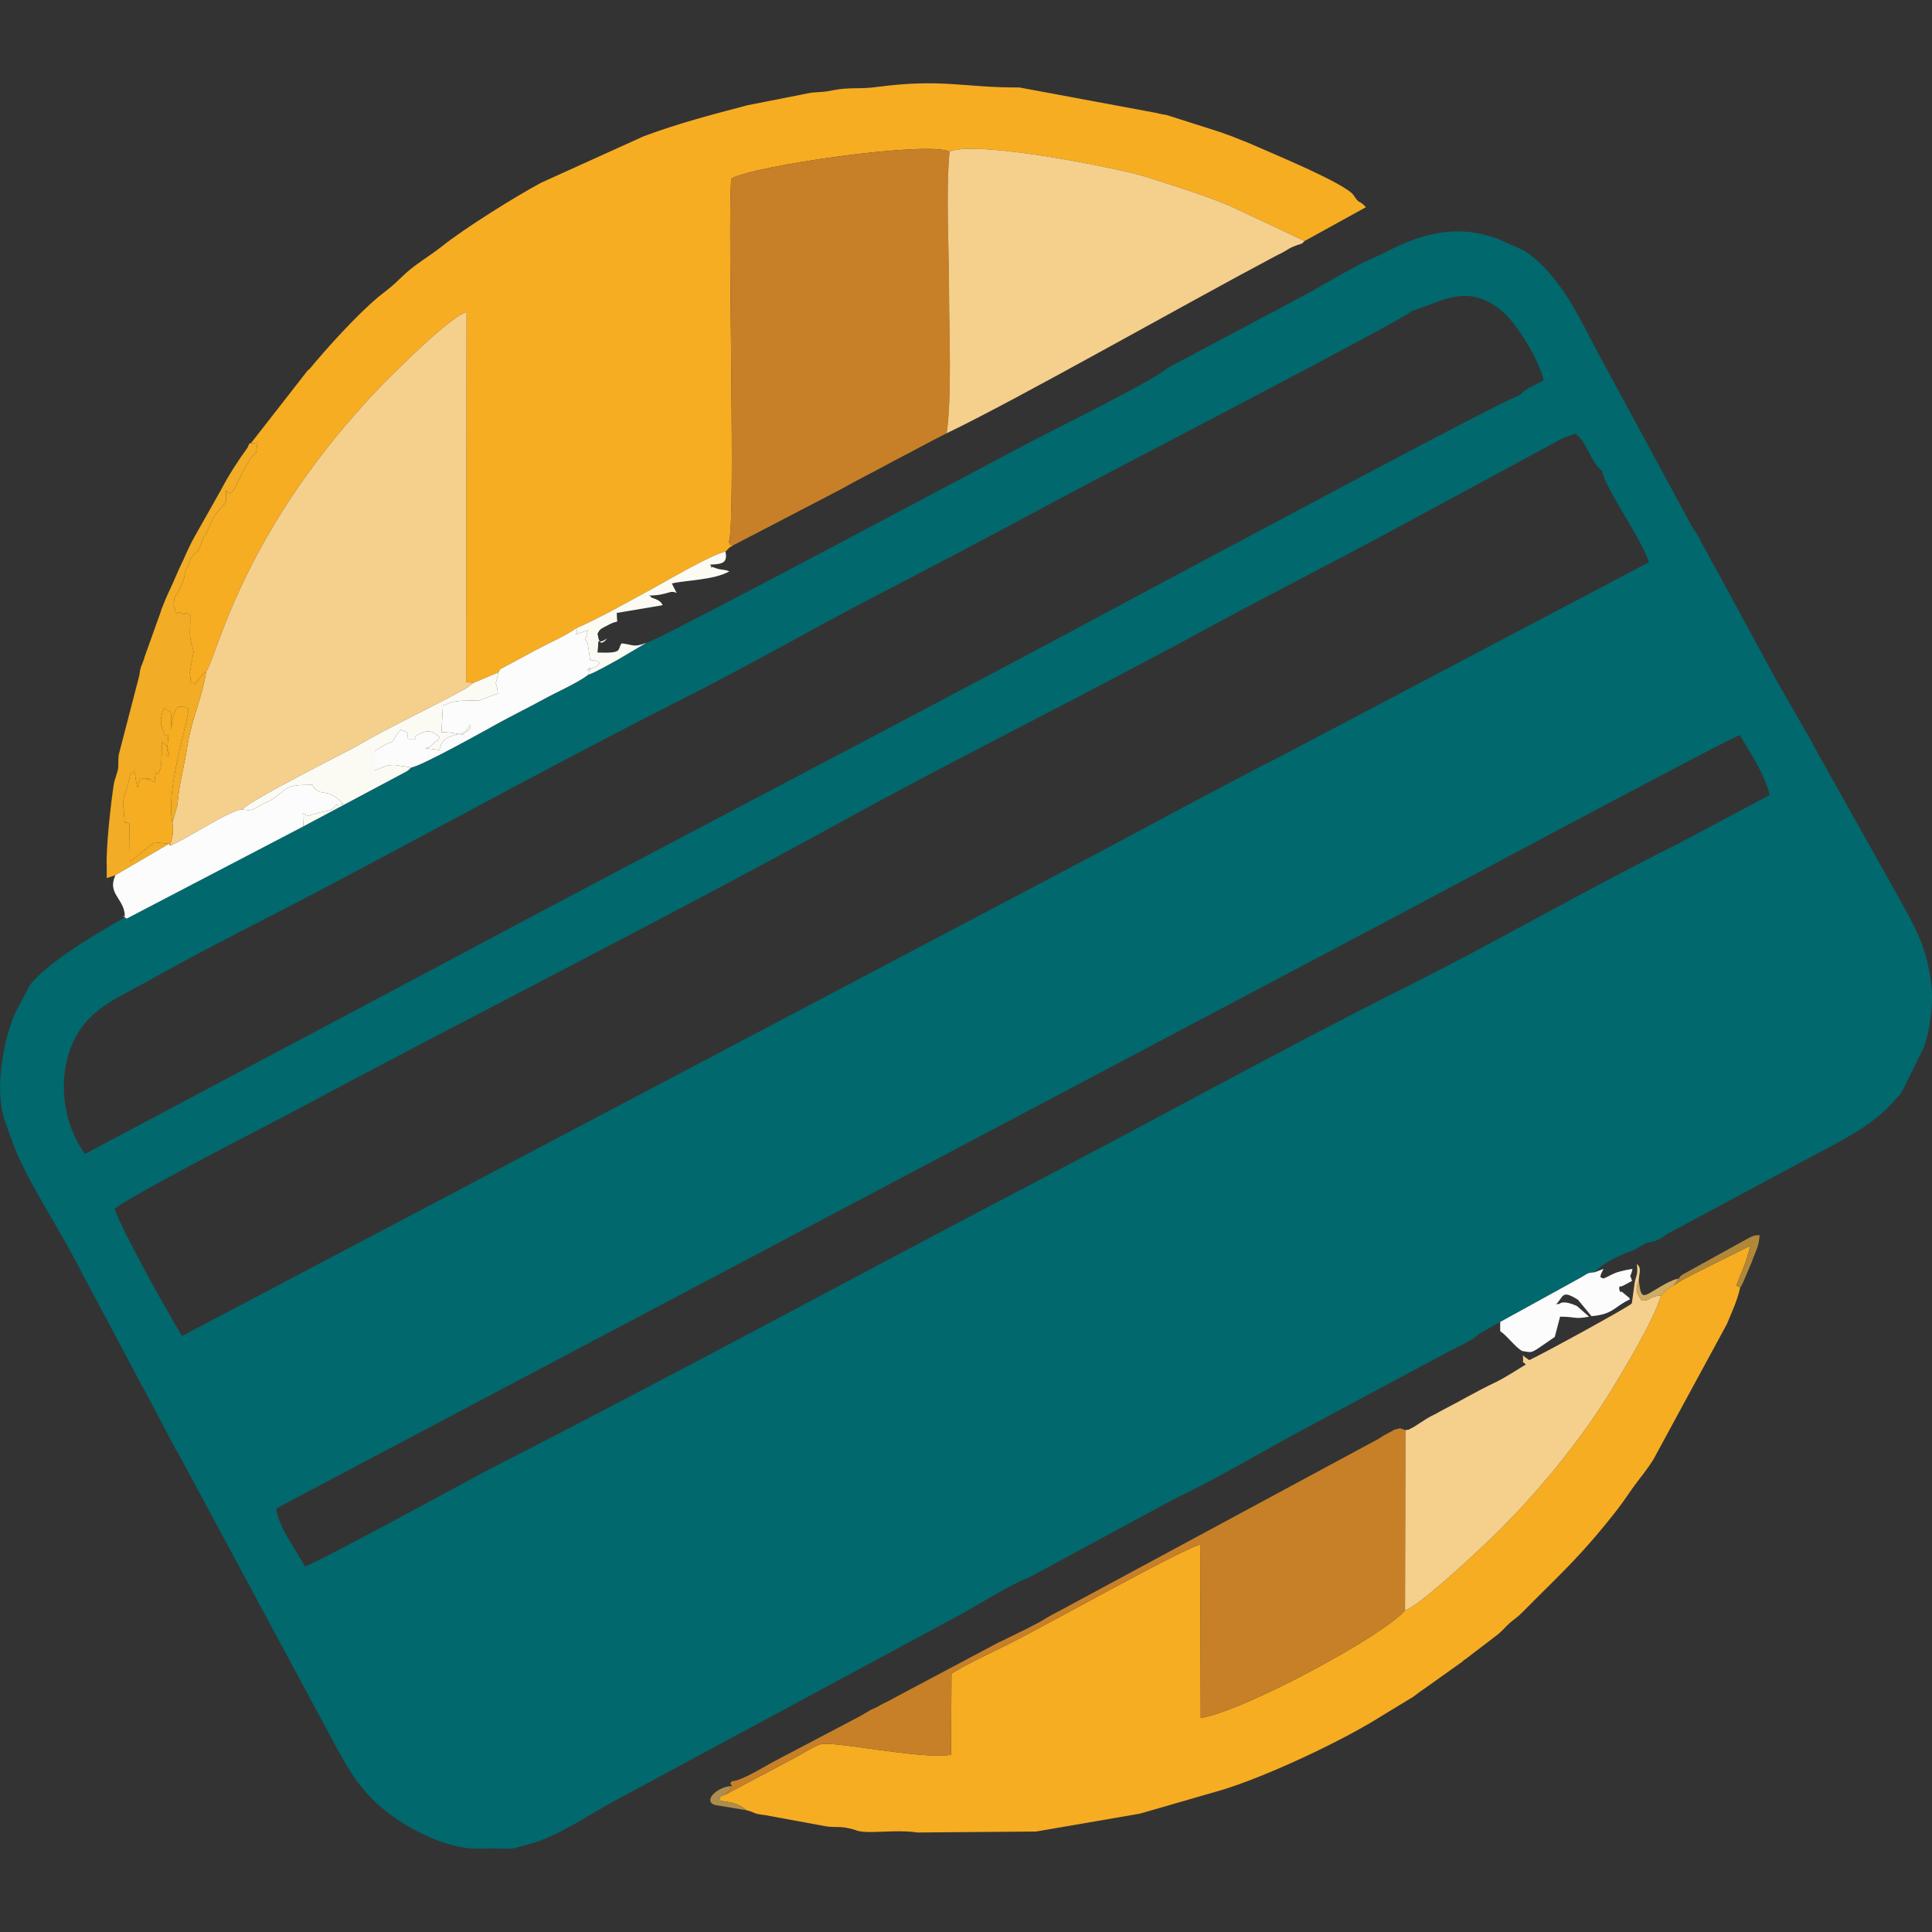 <?xml version="1.0" encoding="UTF-8"?> <svg xmlns="http://www.w3.org/2000/svg" xmlns:xlink="http://www.w3.org/1999/xlink" xml:space="preserve" width="40mm" height="40mm" version="1.0" style="shape-rendering:geometricPrecision; text-rendering:geometricPrecision; image-rendering:optimizeQuality; fill-rule:evenodd; clip-rule:evenodd" viewBox="0 0 4000 4000"><rect x="0" y="0" width="4000" height="4000" fill="#333333" stroke="none"/> <defs> <style type="text/css"> .fil0 {fill:none} .fil4 {fill:#01686D} .fil10 {fill:#AE8D4C} .fil9 {fill:#B18739} .fil3 {fill:#C78028} .fil11 {fill:#D0AC63} .fil5 {fill:#F2AC25} .fil2 {fill:#F5CF8C} .fil8 {fill:#F6AD21} .fil1 {fill:#F6AD22} .fil7 {fill:#FBFBF4} .fil6 {fill:#FBFCFB} </style> </defs> <g id="Слой_x0020_1">  <rect class="fil0" width="4000" height="4000"></rect> <g id="_1782817724240"> <path class="fil1" d="M513 926c6,-14 3,-5 20,-10 -5,41 2,4 -23,48 -30,54 -28,67 -42,51 0,41 3,14 -24,54 -1,1 -2,2 -2,3l-14 30c-8,15 -2,-2 -9,17 -14,37 -3,12 -19,31 -9,10 -2,-1 -8,15l-8 19c-2,7 -3,13 -4,18l-11 25c-6,8 0,-4 -6,8 -2,3 -4,12 -3,19 8,28 3,10 14,15 19,9 -1,-6 20,4 0,46 -4,39 7,75l-8 44c5,42 -2,10 11,25 1,-1 2,-5 2,-4 1,2 6,-12 21,-23 22,-29 73,-291 364,-593 30,-30 140,-141 175,-151l-1 766 15 2 52 -22c7,-11 0,-4 14,-12l65 -35c22,-12 67,-32 81,-44 49,-21 99,-50 153,-79 35,-19 124,-72 157,-80l8 -8c0,0 6,-4 8,-5 -13,-5 0,9 -9,-7 15,-35 -3,-646 5,-752 44,-27 409,-79 452,-56 54,-25 353,35 406,52 60,19 118,37 174,60l155 73 127 -70c-14,-16 -13,-5 -25,-24 -13,-24 -187,-95 -218,-109l-35 -14c-11,-4 -12,-4 -22,-8l-113 -36c-7,-1 -13,-2 -20,-4l-285 -53c-112,1 -158,-19 -294,-1 -35,5 -59,0 -92,7 -19,4 -24,3 -45,5l-132 26c-79,21 -138,36 -214,64l-212 96c-51,27 -160,95 -206,132 -19,15 -37,26 -57,41 -23,17 -33,31 -56,49l-19 15c-45,38 -105,104 -143,150 -1,0 -2,1 -3,2l-124 159z"></path> <path class="fil1" d="M3464 2662c-12,6 -17,12 -25,20 -15,51 -73,147 -102,195 -70,114 -170,234 -269,326 -22,21 -134,125 -159,131 -41,50 -329,207 -423,223l-1 -359c-26,3 -322,168 -387,201 -39,20 -93,44 -128,66l-1 168c-63,11 -248,-31 -272,-21 -12,4 -36,19 -49,26l-147 78c-17,7 -5,-3 -12,12 27,4 36,4 57,20 20,5 11,7 38,10l125 23c17,3 30,0 47,4 21,4 14,7 41,8 34,0 70,-4 103,1l245 -2 215 -37 173 -50c96,-30 251,-103 332,-155l61 -37c12,-9 17,-13 29,-21l73 -52c0,0 1,-1 2,-2 1,-1 2,-2 3,-2l68 -52c10,-8 15,-15 25,-24 12,-10 15,-11 27,-23 82,-83 119,-114 195,-211 17,-22 27,-39 44,-61 8,-10 13,-17 21,-28 5,-7 5,-8 10,-15l152 -280c10,-24 22,-49 28,-77l-8 -3c11,-32 18,-39 29,-83l-122 61c-8,4 -9,5 -19,10l-19 12z"></path> <path class="fil2" d="M427 1390c-8,53 -30,98 -39,154 -4,26 -10,53 -15,79 -3,15 -4,29 -6,45l-10 35c3,26 0,26 -5,48 35,-14 125,-75 150,-75 13,-18 213,-118 238,-132 75,-44 158,-81 227,-120l13 -10 -15 -2 1 -766c-35,10 -145,121 -175,151 -291,302 -342,564 -364,593z"></path> <path class="fil3" d="M1518 1129l223 -116c37,-21 72,-38 110,-59 39,-20 73,-39 109,-57 11,-76 5,-207 5,-289 0,-87 -7,-211 1,-294 -43,-23 -408,29 -452,56 -8,106 10,717 -5,752 9,16 -4,2 9,7z"></path> <path class="fil2" d="M1960 897c148,-71 485,-263 683,-368 30,-14 19,-14 53,-25l5 -5 -155 -73c-56,-23 -114,-41 -174,-60 -53,-17 -352,-77 -406,-52 -8,83 -1,207 -1,294 0,82 6,213 -5,289z"></path> <path class="fil3" d="M1515 3698c-1,2 -2,2 -3,4 0,3 -2,4 -2,5l-9 9 147 -78c13,-7 37,-22 49,-26 24,-10 209,32 272,21l1 -168c35,-22 89,-46 128,-66 65,-33 361,-198 387,-201l1 359c94,-16 382,-173 423,-223l1 -373 -11 -4c-21,5 -8,2 -23,9 -13,7 -13,7 -22,13l-664 358c-10,5 -12,6 -22,12 -10,6 -11,7 -19,11 -9,5 -14,7 -23,12l-53 26c-5,2 -10,5 -14,7l-194 103c-16,9 -26,14 -42,22 -6,4 -11,6 -20,10 -8,5 -12,7 -22,13l-175 92c-25,13 -68,41 -91,43 -6,8 -1,3 0,10z"></path> <path class="fil2" d="M3153 2806c2,24 -4,8 6,19 -18,11 -41,26 -61,36 -21,10 -40,20 -62,32 -23,13 -40,21 -65,35 -13,6 -20,11 -31,18 -5,3 -10,7 -16,10 -13,6 1,2 -14,5l-1 373c25,-6 137,-110 159,-131 99,-92 199,-212 269,-326 29,-48 87,-144 102,-195 -28,3 -20,11 -40,11 -11,-18 -14,-19 -6,-43 1,-16 6,-25 -4,-33 3,25 -3,24 -5,42l-5 36c0,-1 0,3 -1,4 -8,8 -191,108 -212,117l-11 -8c0,-2 -2,-1 -2,-2z"></path> <path class="fil4" d="M631 3243c-14,-28 -55,-81 -59,-120l2271 -1201c28,-14 731,-391 759,-400 21,36 51,79 62,124l-188 100c-187,93 -380,205 -568,299 -257,129 -505,267 -758,399 -380,199 -757,404 -1137,598 -49,26 -362,197 -382,201zm2292 -2599c63,-20 113,-57 182,-4 30,23 78,96 91,147 -22,14 -36,15 -49,31 -22,3 -668,350 -744,390 -492,265 -991,523 -1485,787l-742 394c-43,-58 -59,-150 -27,-226 31,-72 87,-93 156,-131 123,-70 251,-132 377,-199 242,-128 507,-273 749,-395 128,-65 249,-135 376,-201 125,-65 251,-131 373,-197 75,-41 737,-384 743,-396zm313 263l25 -9c24,14 31,58 56,77 4,32 83,143 97,189l-759 400c-128,65 -254,134 -380,201l-1898 1001c-33,-54 -118,-206 -140,-263 26,-24 314,-172 371,-202 371,-199 763,-396 1129,-597 247,-136 505,-263 753,-398 125,-68 251,-132 376,-199l370 -200zm441 500l-122 -225c-6,-10 -6,-11 -11,-19l-15 -29c-1,-1 -2,-2 -2,-3l-4 -7c-4,-8 -5,-10 -10,-19 -3,-5 -8,-10 -10,-15l-197 -364c-30,-55 -73,-156 -150,-207l-58 -26c-2,0 -3,0 -4,-1 -1,0 -3,-1 -4,-1 -83,-28 -158,-3 -229,35l-20 9c-33,14 -95,51 -129,70l-58 31c-13,8 -10,6 -23,12 -9,5 -17,9 -26,14l-188 100c-20,21 -226,123 -270,146 -57,29 -791,422 -809,423l-61 36c-17,9 -40,23 -59,30 -24,18 -64,35 -93,51 -31,17 -60,31 -91,48 -27,15 -165,92 -183,93 -4,4 -2,3 -9,8l-214 114c-78,41 -492,228 -567,330l-31 59c-25,63 -44,164 -16,232l9 25c4,11 1,1 4,11 27,72 88,164 126,236l143 269c1,1 2,2 2,3l67 127c1,1 2,2 2,3 1,1 1,2 2,3l326 606c6,13 11,18 18,32 17,30 37,58 62,82 50,48 132,92 199,98 14,1 35,0 50,0 14,0 29,2 43,-1l39 -11c54,-17 111,-56 160,-83l709 -382c48,-25 91,-55 141,-78 6,-3 10,-4 17,-7 1,-1 2,-1 3,-2l296 -160c76,-36 171,-91 245,-132l291 -156c11,-6 19,-10 32,-17 18,-9 52,-25 63,-37l43 -24 167 -92c17,-10 12,-9 29,-11 15,-19 57,-38 81,-46l26 -15c21,-2 31,-10 46,-20l336 -180c52,-28 98,-54 137,-101 7,-7 2,-1 9,-10l46 -93c0,-2 1,-3 1,-4 4,-12 0,3 5,-15 3,-11 4,-18 6,-29 7,-45 7,-73 -2,-117 -11,-55 -31,-89 -57,-137l-162 -289c-8,-13 -15,-27 -23,-42l-74 -129z"></path> <path class="fil5" d="M513 926c-23,32 -39,57 -57,91l-52 92c-9,16 -15,29 -23,47 -9,19 -15,32 -23,51 -8,18 -14,29 -21,48 -2,4 -3,7 -4,11l-34 95c0,2 -1,3 -1,4l-3 8c-4,12 0,-4 -5,15 -1,6 -1,9 -3,16l-41 158c-2,12 0,20 -2,32 -2,8 -6,19 -8,27 -6,37 -17,135 -15,173l0 24 18 -6 111 -65 -31 -3 -50 40 -1 -77c-3,-7 -10,-3 -10,-3 0,-21 -6,-40 0,-58 17,-51 6,-37 20,-50 2,8 4,28 7,34 10,-31 1,-13 24,-19 -2,13 -11,-9 5,5 0,0 6,4 6,5 3,-46 5,5 13,-35 2,-12 2,-34 2,-50 15,13 6,0 13,18 6,16 -2,10 -3,11 6,-71 4,-28 -5,-47 -9,-18 -9,-29 -1,-52 19,15 15,-5 15,46 0,-5 4,-25 6,-32 6,-17 6,-17 19,-17l10 3c8,8 -48,166 -32,237l10 -35c2,-16 3,-30 6,-45 5,-26 11,-53 15,-79 9,-56 31,-101 39,-154 -15,11 -20,25 -21,23 0,-1 -1,3 -2,4 -13,-15 -6,17 -11,-25l8 -44c-11,-36 -7,-29 -7,-75 -21,-10 -1,5 -20,-4 -11,-5 -6,13 -14,-15 -1,-7 1,-16 3,-19 6,-12 0,0 6,-8l11 -25c1,-5 2,-11 4,-18l8 -19c6,-16 -1,-5 8,-15 16,-19 5,6 19,-31 7,-19 1,-2 9,-17l14 -30c0,-1 1,-2 2,-3 27,-40 24,-13 24,-54 14,16 12,3 42,-51 25,-44 18,-7 23,-48 -17,5 -14,-4 -20,10z"></path> <path class="fil6" d="M502 1676c-25,0 -115,61 -150,75l-2 -4 -111 65c-17,37 15,47 19,79 2,17 -11,-3 4,11l366 -191 -1 -27c17,2 -13,12 28,0 1,0 8,-2 8,-2 46,-8 15,-16 48,-17l-9 -9c-29,-23 -33,-8 -50,-23 0,0 -1,-2 -2,-2l-3 -6c-58,0 -49,6 -79,27 -10,7 -14,7 -28,15 -18,10 -17,12 -38,9z"></path> <path class="fil6" d="M1032 1392c-9,41 -5,7 -1,44l-28 10c-3,1 -8,3 -9,4l-40 1c-25,3 -15,2 -37,10l-3 55c22,0 27,3 45,5l15 -21c5,29 -58,8 -64,53l-30 -4c8,-1 7,0 20,-12 12,-11 -1,8 10,-11 -15,-13 -25,-16 -44,-5 -19,11 10,10 -21,10 -3,-21 2,-12 -15,-20l-8 9c-18,28 5,5 -34,27l-12 8 0 40 20 -8c7,-2 8,-3 19,-3 5,0 11,1 16,2 2,0 15,2 20,3 18,-1 156,-78 183,-93 31,-17 60,-31 91,-48 29,-16 69,-33 93,-51l4 -15c-1,1 -18,12 6,1 12,-6 6,-2 14,-11 -11,-7 -20,-5 -20,-5l-5 -33c-7,-19 -7,3 0,-29 -44,15 -13,6 -25,-4 -14,12 -59,32 -81,44l-65 35c-14,8 -7,1 -14,12z"></path> <path class="fil7" d="M980 1414l-13 10c-69,39 -152,76 -227,120 -25,14 -225,114 -238,132 21,3 20,1 38,-9 14,-8 18,-8 28,-15 30,-21 21,-27 79,-27l3 6c1,0 2,2 2,2 17,15 21,0 50,23l9 9c-33,1 -2,9 -48,17 0,0 -7,2 -8,2 -41,12 -11,2 -28,0l1 27 214 -114c7,-5 5,-4 9,-8 -5,-1 -18,-3 -20,-3 -5,-1 -11,-2 -16,-2 -11,0 -12,1 -19,3l-20 8 0 -40 12 -8c39,-22 16,1 34,-27l8 -9c17,8 12,-1 15,20 31,0 2,1 21,-10 19,-11 29,-8 44,5 -11,19 2,0 -10,11 -13,12 -12,11 -20,12l30 4c6,-45 69,-24 64,-53l-15 21c-18,-2 -23,-5 -45,-5l3 -55c22,-8 12,-7 37,-10l40 -1c1,-1 6,-3 9,-4l28 -10c-4,-37 -8,-3 1,-44l-52 22z"></path> <path class="fil6" d="M3106 2737l0 19c16,11 29,31 45,41 19,3 18,5 36,-7l32 -22 11 -42c33,0 29,6 60,0l-25 -22c-26,-12 -34,-6 -34,-6 -1,0 -4,3 -5,2 -1,-2 -3,1 -5,1 17,-16 11,-32 46,-10l28 34c46,-4 47,-20 80,-35 -1,-1 -2,-3 -3,-4l-11 -9c-11,-10 -4,10 -9,-11 10,-12 -7,5 14,-7l13 -7c-6,-19 -4,-2 1,-25 -42,7 -40,12 -60,20 -6,-3 -11,1 0,-20l-18 7c-17,2 -12,1 -29,11l-167 92z"></path> <path class="fil8" d="M350 1747l2 4c5,-22 8,-22 5,-48 -16,-71 40,-229 32,-237l-10 -3c-13,0 -13,0 -19,17 -2,7 -6,27 -6,32 0,-51 4,-31 -15,-46 -8,23 -8,34 1,52 9,19 11,-24 5,47 1,-1 9,5 3,-11 -7,-18 2,-5 -13,-18 0,16 0,38 -2,50 -8,40 -10,-11 -13,35 0,-1 -6,-5 -6,-5 -16,-14 -7,8 -5,-5 -23,6 -14,-12 -24,19 -3,-6 -5,-26 -7,-34 -14,13 -3,-1 -20,50 -6,18 0,37 0,58 0,0 7,-4 10,3l1 77 50 -40 31 3z"></path> <path class="fil7" d="M1192 1301c12,10 -19,19 25,4 -7,32 -7,10 0,29l5 33c0,0 9,-2 20,5 -8,9 -2,5 -14,11 -24,11 -7,0 -6,-1l-4 15c19,-7 42,-21 59,-30l61 -36c-27,10 -25,4 -51,1 -10,13 5,21 -50,19 5,-40 -6,-12 20,-29 -18,22 -18,-5 -20,-10 6,-10 3,-8 26,-20 20,-10 14,4 14,-23l95 -16c-6,-14 -23,-13 -25,-18 -1,-2 -3,-1 -4,-2 40,0 44,-13 58,-5l-10 -20c30,-7 87,-7 119,-25 -11,-5 -16,-2 -29,-7 -20,-8 0,7 -11,-7 25,-1 37,-3 32,-27 -33,8 -122,61 -157,80 -54,29 -104,58 -153,79z"></path> <path class="fil9" d="M3476 2647c-1,1 -2,1 -3,3 0,2 -2,2 -2,3 -1,2 -7,9 -7,9l19 -12c10,-5 11,-6 19,-10l122 -61c-11,44 -18,51 -29,83l8 3c3,-3 1,-1 5,-8l18 -42c1,-3 3,-8 4,-11 8,-19 12,-28 13,-47 -14,1 -14,2 -24,7l-134 74c-9,6 -6,5 -9,9z"></path> <path class="fil10" d="M1546 3748c-21,-16 -30,-16 -57,-20 7,-15 -5,-5 12,-12l9 -9c0,-1 2,-2 2,-5 1,-2 2,-2 3,-4 -28,0 -61,30 -35,39l66 11z"></path> <path class="fil11" d="M3393 2650c-8,24 -5,25 6,43 20,0 12,-8 40,-11 8,-8 13,-14 25,-20 0,0 6,-7 7,-9 0,-1 2,-1 2,-3 1,-2 2,-2 3,-3 -13,3 -8,2 -13,4 0,0 -12,5 -13,6 -47,25 -52,42 -57,-7z"></path> </g> </g> </svg> 
